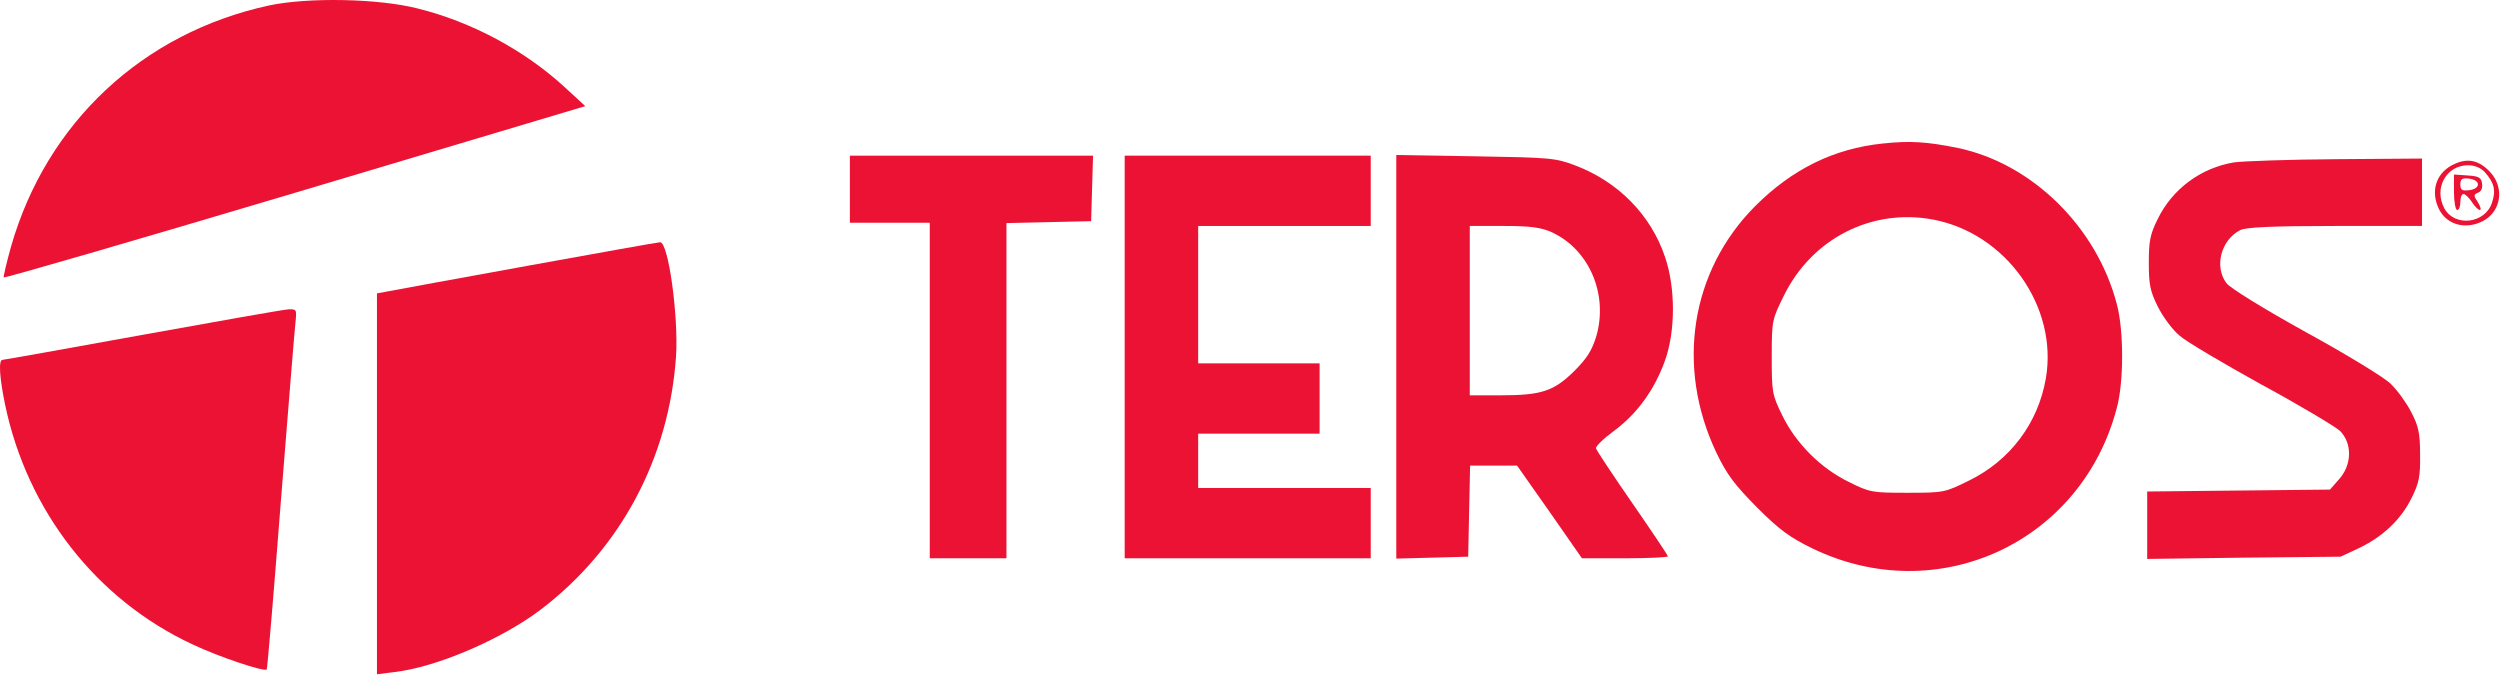 <svg width="1155" height="312" viewBox="0 0 1155 312" fill="none" xmlns="http://www.w3.org/2000/svg">
<path d="M124.257 2.533C65.797 15.229 21.509 56.712 5.122 113.844C3.055 121.225 1.579 127.573 1.726 128.164C2.022 128.607 62.549 111.039 136.362 89.043L270.408 49.036L261.107 40.473C242.359 23.201 217.853 10.062 192.756 3.862C174.598 -0.715 142.267 -1.305 124.257 2.533Z" fill="#EC1233"/>
<path d="M869.774 66.307C847.187 68.669 827.995 78.117 810.871 95.242C781.05 125.21 774.112 169.498 793.008 209.21C797.879 219.396 801.423 223.972 811.756 234.454C822.09 244.788 826.962 248.331 837.296 253.35C895.166 281.399 961.746 250.693 977.985 188.394C981.232 176.437 981.232 152.669 977.985 140.563C968.684 104.837 938.863 75.607 904.614 68.374C889.999 65.421 882.47 64.978 869.774 66.307ZM893.099 101.442C926.758 107.79 950.821 141.597 945.211 174.665C941.668 195.48 928.677 212.753 909.633 222.053C898.561 227.516 898.118 227.663 881.289 227.663C864.902 227.663 863.869 227.516 854.125 222.644C841.134 216.296 829.767 204.929 823.419 191.937C818.695 182.342 818.547 181.161 818.547 164.774C818.547 148.092 818.695 147.649 824.157 136.577C837.148 110.152 864.755 96.127 893.099 101.442Z" fill="#EC1233"/>
<path d="M392.643 87.416V102.917H411.096H429.55V180.422V257.926H447.265H464.98V180.422V103.065L484.615 102.622L504.102 102.179L504.544 86.974L504.987 71.916H448.741H392.643V87.416Z" fill="#EC1233"/>
<path d="M519.603 164.921V257.926H576.439H633.275V241.687V225.448H593.416H553.557V212.9V200.351H581.606H609.655V184.112V167.873H581.606H553.557V136.133V104.394H593.416H633.275V88.155V71.916H576.439H519.603V164.921Z" fill="#EC1233"/>
<path d="M645.085 164.774V258.074L661.767 257.631L678.302 257.188L678.744 236.078L679.187 215.115H689.964H700.888L715.946 236.521L730.857 257.927H750.639C761.563 257.927 770.568 257.484 770.568 257.041C770.568 256.598 763.187 245.526 754.182 232.535C745.177 219.544 737.648 208.176 737.352 207.143C737.057 206.257 740.895 202.566 745.915 198.876C756.396 191.052 764.368 180.127 769.24 166.545C774.112 152.964 774.112 132.886 769.24 118.714C762.744 99.375 747.686 84.022 727.904 76.493C718.604 72.95 716.389 72.802 681.697 72.212L645.085 71.621V164.774ZM716.685 107.199C734.105 115.024 743.11 135.839 737.5 155.326C735.433 161.969 733.219 165.512 727.314 171.417C717.866 180.718 712.256 182.637 693.212 182.637H679.04V143.516V104.394H694.983C707.089 104.394 712.108 105.133 716.685 107.199Z" fill="#EC1233"/>
<path d="M1032.16 75.017C1016.81 77.527 1003.67 87.27 996.881 101.147C993.338 108.234 992.747 111.481 992.747 121.372C992.747 131.263 993.338 134.511 996.881 141.597C999.243 146.321 1003.67 152.374 1006.92 155.031C1010.02 157.836 1027.14 167.875 1044.71 177.618C1062.43 187.214 1078.67 196.957 1081.03 199.024C1086.79 204.782 1086.64 214.673 1080.73 221.316L1076.45 226.188L1034.23 226.63L992.009 227.073V242.574V258.223L1036.74 257.632L1081.32 257.189L1089.59 253.351C1100.81 248.036 1109.23 240.065 1114.1 230.174C1117.64 223.087 1118.23 219.987 1118.08 209.949C1118.08 200.058 1117.34 196.81 1113.95 190.314C1111.73 186.033 1107.45 180.128 1104.5 177.323C1101.55 174.37 1083.83 163.594 1065.23 153.407C1045.75 142.631 1030.24 133.035 1028.62 130.82C1022.86 123.144 1026.11 110.891 1034.97 106.314C1037.48 104.986 1049.73 104.395 1078.81 104.395H1118.97V88.894V73.246L1079.55 73.541C1057.7 73.689 1036.45 74.427 1032.16 75.017Z" fill="#EC1233"/>
<path d="M1134.32 75.607C1125.61 79.298 1122.51 88.156 1126.94 96.865C1130.63 103.952 1139.19 106.166 1147.02 102.18C1155.58 97.751 1157.2 86.679 1150.41 79.445C1145.39 74.131 1140.37 72.95 1134.32 75.607ZM1148.05 79.593C1152.33 84.465 1153.22 88.008 1151.3 93.618C1148.2 103.361 1134.03 104.985 1129.3 96.275C1124.28 86.975 1130.19 76.345 1140.23 76.345C1143.33 76.345 1146.13 77.526 1148.05 79.593Z" fill="#EC1233"/>
<path d="M1133.73 88.747C1133.73 93.323 1134.47 97.014 1135.21 97.014C1136.09 97.014 1136.68 95.39 1136.68 93.323C1136.68 91.256 1137.27 89.632 1138.16 89.632C1138.9 89.632 1140.67 91.256 1142 93.323C1143.33 95.39 1144.95 97.014 1145.69 97.014C1146.43 97.014 1145.98 95.39 1144.8 93.471C1142.74 90.371 1142.74 89.928 1144.8 89.042C1146.28 88.599 1147.02 86.827 1146.72 84.908C1146.43 82.103 1145.25 81.365 1140.08 81.07L1133.73 80.627V88.747ZM1144.8 85.204C1144.8 86.532 1143.18 87.566 1140.82 87.861C1137.42 88.304 1136.68 87.713 1136.68 85.204C1136.68 82.694 1137.42 82.103 1140.82 82.546C1143.18 82.841 1144.8 83.875 1144.8 85.204Z" fill="#EC1233"/>
<path d="M244.278 122.701C211.8 128.606 182.718 133.92 179.765 134.511L174.155 135.544V223.53V311.516L182.275 310.482C201.614 308.268 231.582 295.424 249.74 281.695C286.647 253.646 309.086 211.72 312.334 164.627C313.515 146.173 308.791 111.629 304.953 111.924C304.067 111.924 276.756 116.795 244.278 122.701Z" fill="#EC1233"/>
<path d="M65.649 154.736C30.809 161.084 1.727 166.251 1.136 166.251C-0.783 166.398 -0.192 174.518 2.317 186.771C12.503 235.931 44.538 277.119 89.122 297.786C100.932 303.396 122.043 310.482 123.224 309.301C123.519 309.006 126.472 274.166 129.719 232.092C133.115 189.871 136.067 152.521 136.51 148.978C137.101 142.926 137.101 142.778 133.115 142.926C130.9 143.073 100.637 148.388 65.649 154.736Z" fill="#EC1233"/>
</svg>
